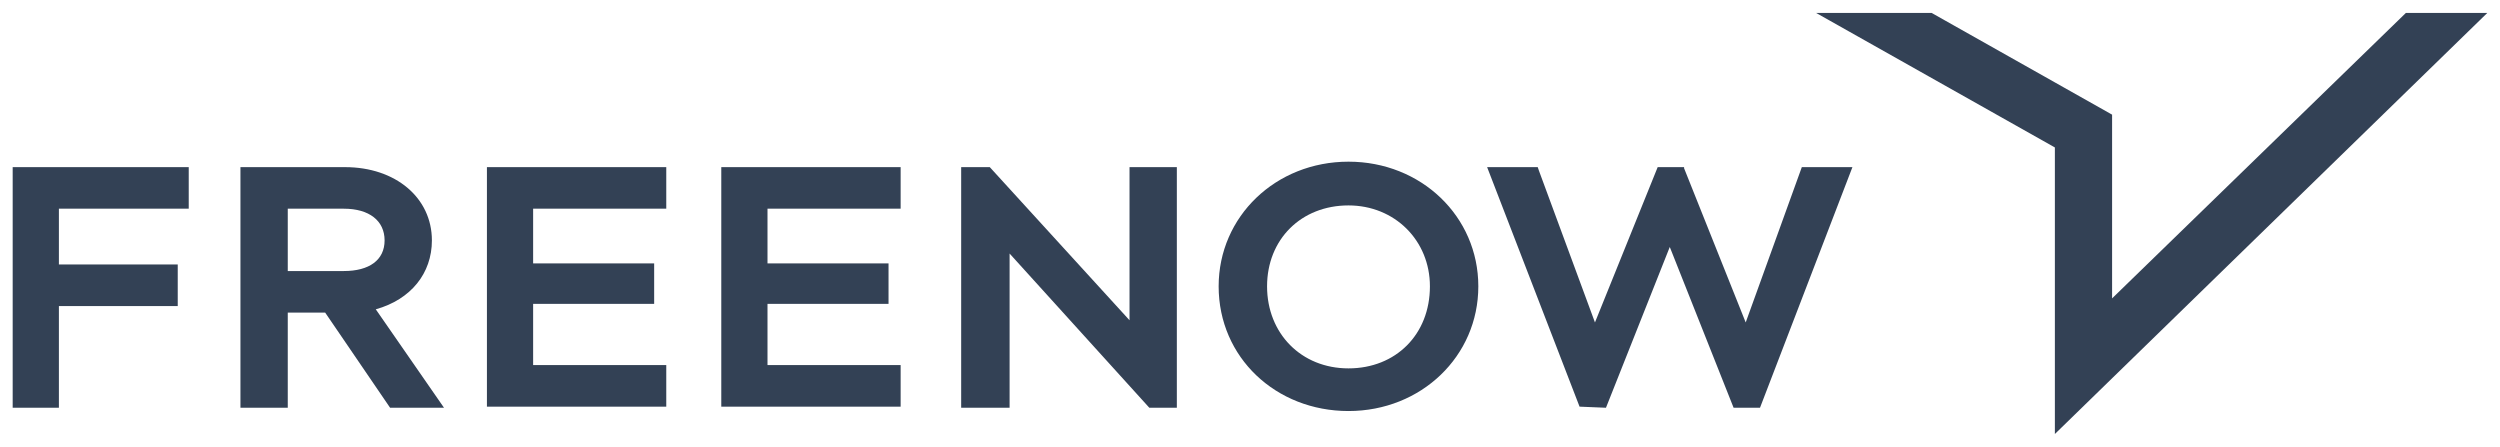 <svg width="179" height="32" viewBox="0 0 179 32" fill="none" xmlns="http://www.w3.org/2000/svg">
<g clip-path="url(#clip0_159_1741)">
<path d="M96.552 29.43C101.751 29.43 105.848 25.514 105.848 20.503C105.848 15.491 101.751 11.576 96.552 11.576C91.352 11.576 87.255 15.491 87.255 20.503C87.255 25.593 91.352 29.43 96.552 29.43ZM96.552 14.708C99.861 14.708 102.382 17.214 102.382 20.503C102.382 23.948 99.939 26.376 96.552 26.376C93.164 26.376 90.722 23.87 90.722 20.503C90.722 17.136 93.164 14.708 96.552 14.708ZM68.82 29.195V11.967H70.869L80.874 22.93V11.967H84.262V29.195H82.292L72.287 18.153V29.195H68.82ZM113.096 29.116L106.478 11.967H110.102L110.181 12.202L114.199 23.087L118.69 11.967H120.58V12.046L124.992 23.087L129.01 11.967H132.634L126.016 29.195H124.126L119.556 17.684L114.987 29.195L113.096 29.116H113.096Z" fill="#334155"/>
<path d="M147.129 31.074V10.558L130.033 0.926H138.305L151.226 8.209V21.364L172.261 0.926H178.091L147.129 31.074Z" fill="#334155"/>
<path d="M34.864 29.195V11.967H47.705V14.943H38.172V18.858H46.838V21.756H38.172V26.141H47.705V29.116H34.864V29.195V29.195ZM0.908 29.195V11.967H13.513V14.943H4.217V18.936H12.726V21.912H4.217V29.195H0.908H0.908ZM26.906 22.147C29.427 21.442 30.924 19.563 30.924 17.214C30.924 14.16 28.325 11.967 24.701 11.967H17.216V29.195H20.604V22.382H23.282L27.931 29.195H31.791L26.906 22.147ZM20.604 19.406V14.943H24.622C26.434 14.943 27.537 15.804 27.537 17.214C27.537 18.623 26.434 19.406 24.622 19.406H20.604ZM51.644 29.195V11.967H64.486V14.943H54.953V18.858H63.619V21.756H54.953V26.141H64.486V29.116H51.644V29.195V29.195Z" fill="#334155"/>
</g>
<defs>
<clipPath id="clip0_159_1741">
<rect width="179" height="32" fill="white"/>
</clipPath>
</defs>
</svg>
